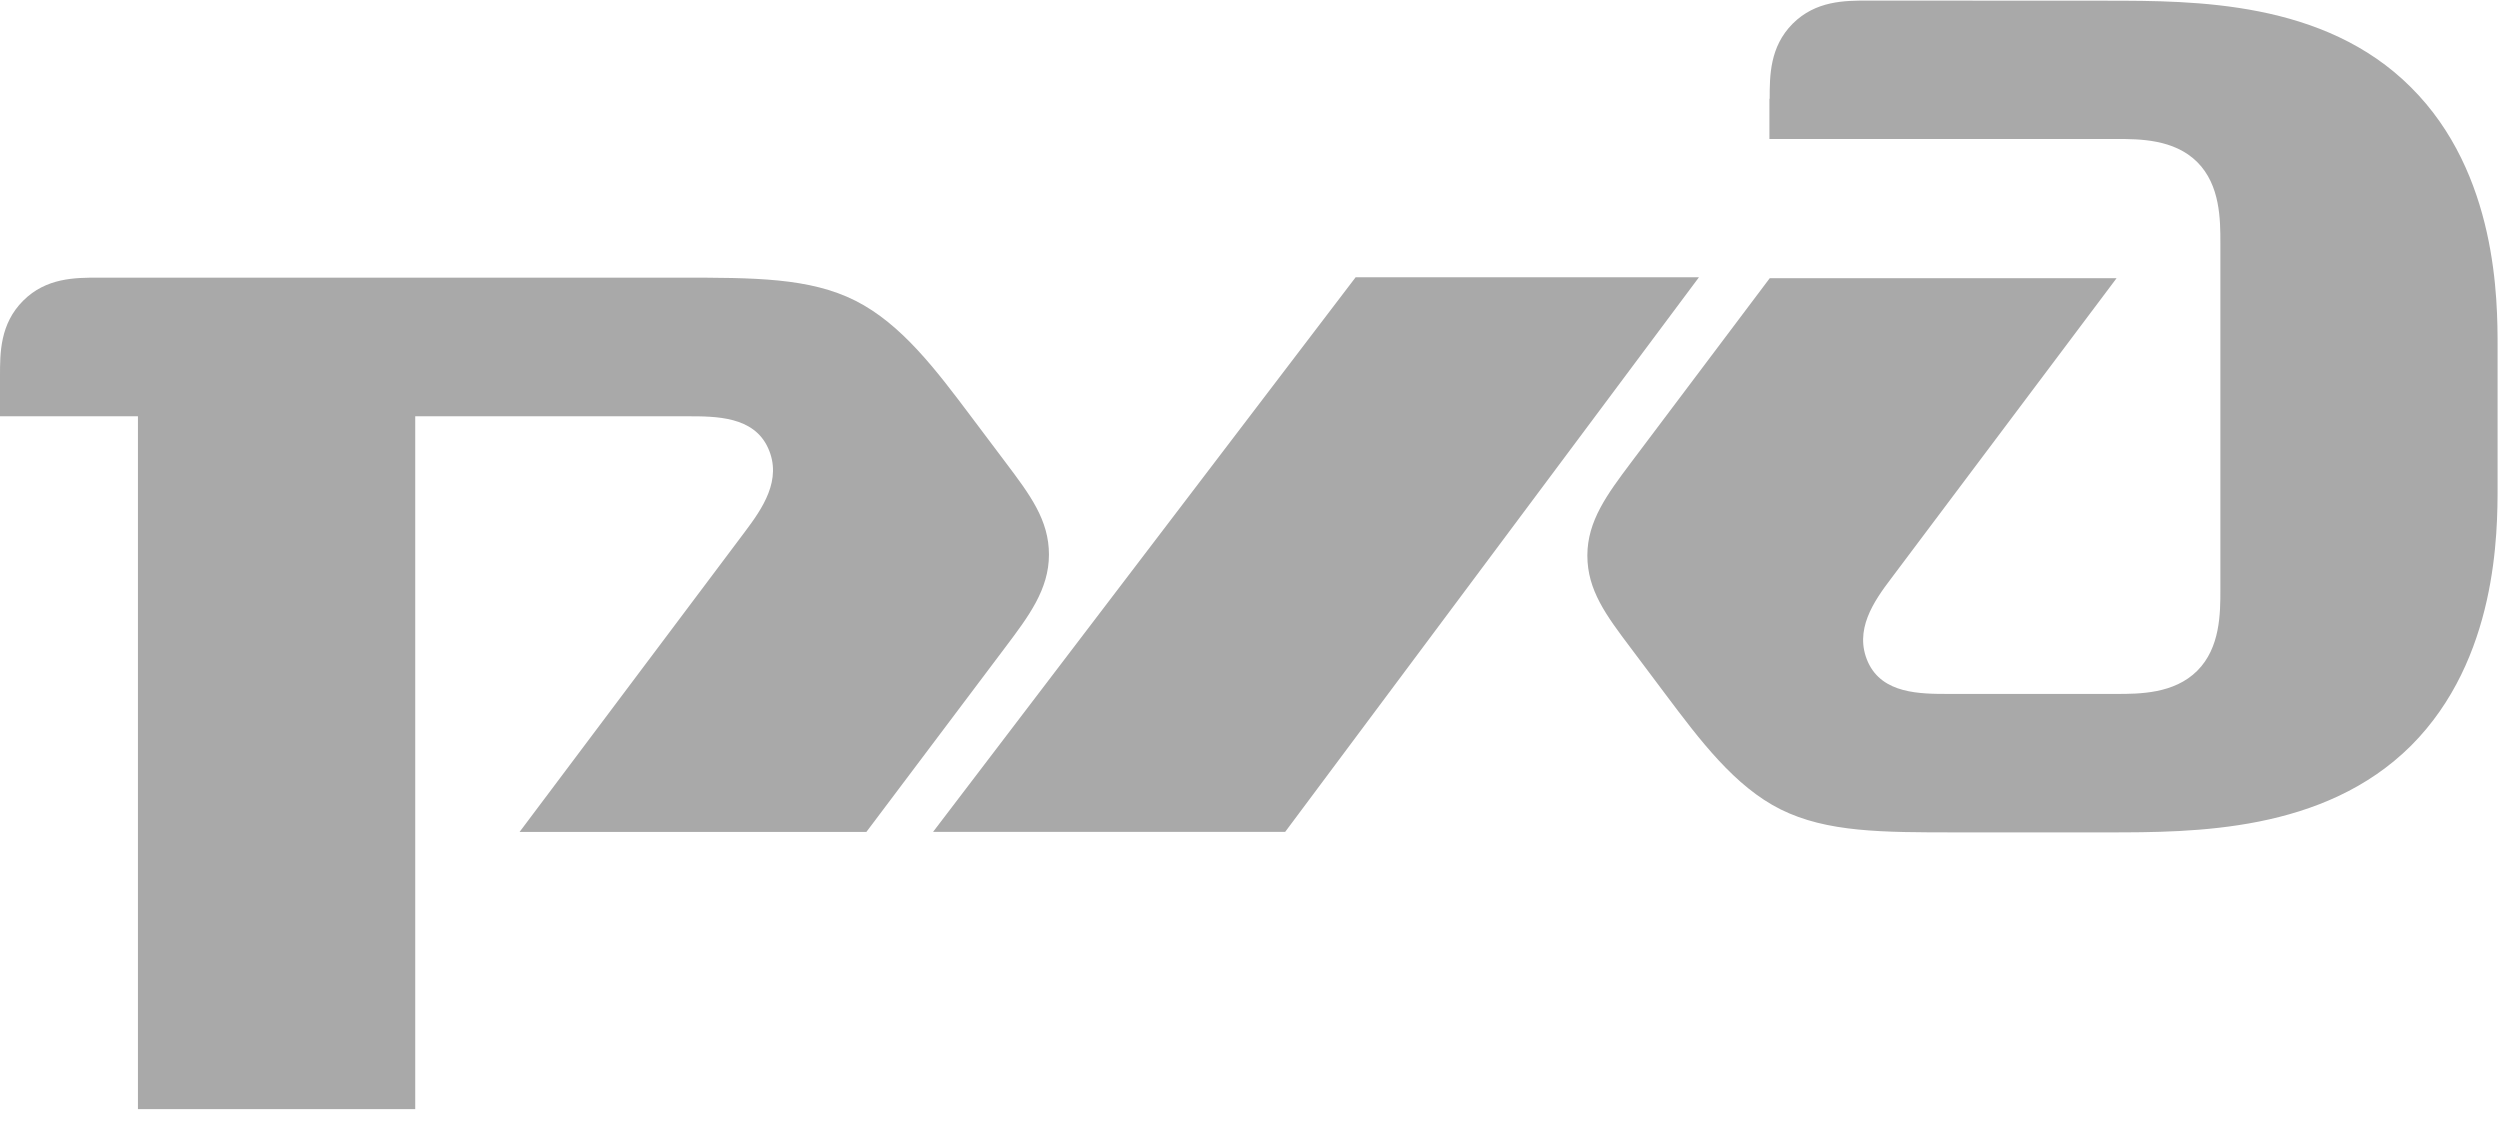 <?xml version="1.0" encoding="UTF-8"?> <svg xmlns="http://www.w3.org/2000/svg" width="86" height="39" viewBox="0 0 86 39" fill="none"> <g clip-path="url(#clip0_586_190)"> <path d="M60.868 3.391V4.781H72.799C73.592 4.781 74.788 4.781 75.585 5.575C76.381 6.371 76.381 7.564 76.381 8.361V20.292C76.381 21.088 76.381 22.281 75.585 23.075C74.788 23.871 73.592 23.871 72.799 23.871H67.045C66.052 23.871 64.756 23.871 64.259 22.778C63.766 21.681 64.457 20.688 65.059 19.895L72.811 9.569H60.88L56.095 15.928C55.296 16.994 54.605 17.918 54.605 19.108C54.605 20.301 55.247 21.161 56.095 22.287L57.288 23.877C58.481 25.467 59.675 27.056 61.255 27.844C62.848 28.634 64.738 28.634 67.312 28.634H72.49C75.476 28.634 79.939 28.634 82.937 25.654C85.917 22.672 85.917 18.296 85.917 16.721V11.937C85.917 10.344 85.917 5.971 82.937 3.004C79.951 0.018 75.488 0.027 72.49 0.024L64.253 0.02C63.463 0.02 62.464 0.02 61.667 0.816C60.877 1.612 60.877 2.606 60.877 3.402" fill="#A9A9A9"></path> <path d="M46.633 9.539H58.443L44.21 28.616H32.098L46.633 9.539Z" fill="#A9A9A9"></path> <path d="M0 12.93C0 12.137 0 11.141 0.797 10.344C1.59 9.551 2.589 9.551 3.383 9.551H23.369C25.952 9.551 27.85 9.551 29.425 10.344C31.012 11.144 32.205 12.733 33.392 14.311L34.588 15.901C35.439 17.03 36.084 17.89 36.084 19.08C36.084 20.273 35.388 21.197 34.588 22.26L29.803 28.619H17.873L25.625 18.293C26.221 17.497 26.921 16.506 26.421 15.41C25.927 14.32 24.634 14.32 23.641 14.32H14.284V38.182H4.745V14.32H-0.039V12.927" fill="#A9A9A9"></path> </g> <defs> <clipPath id="clip0_586_190"> <rect width="86" height="38.155" fill="white"></rect> </clipPath> </defs> </svg> 